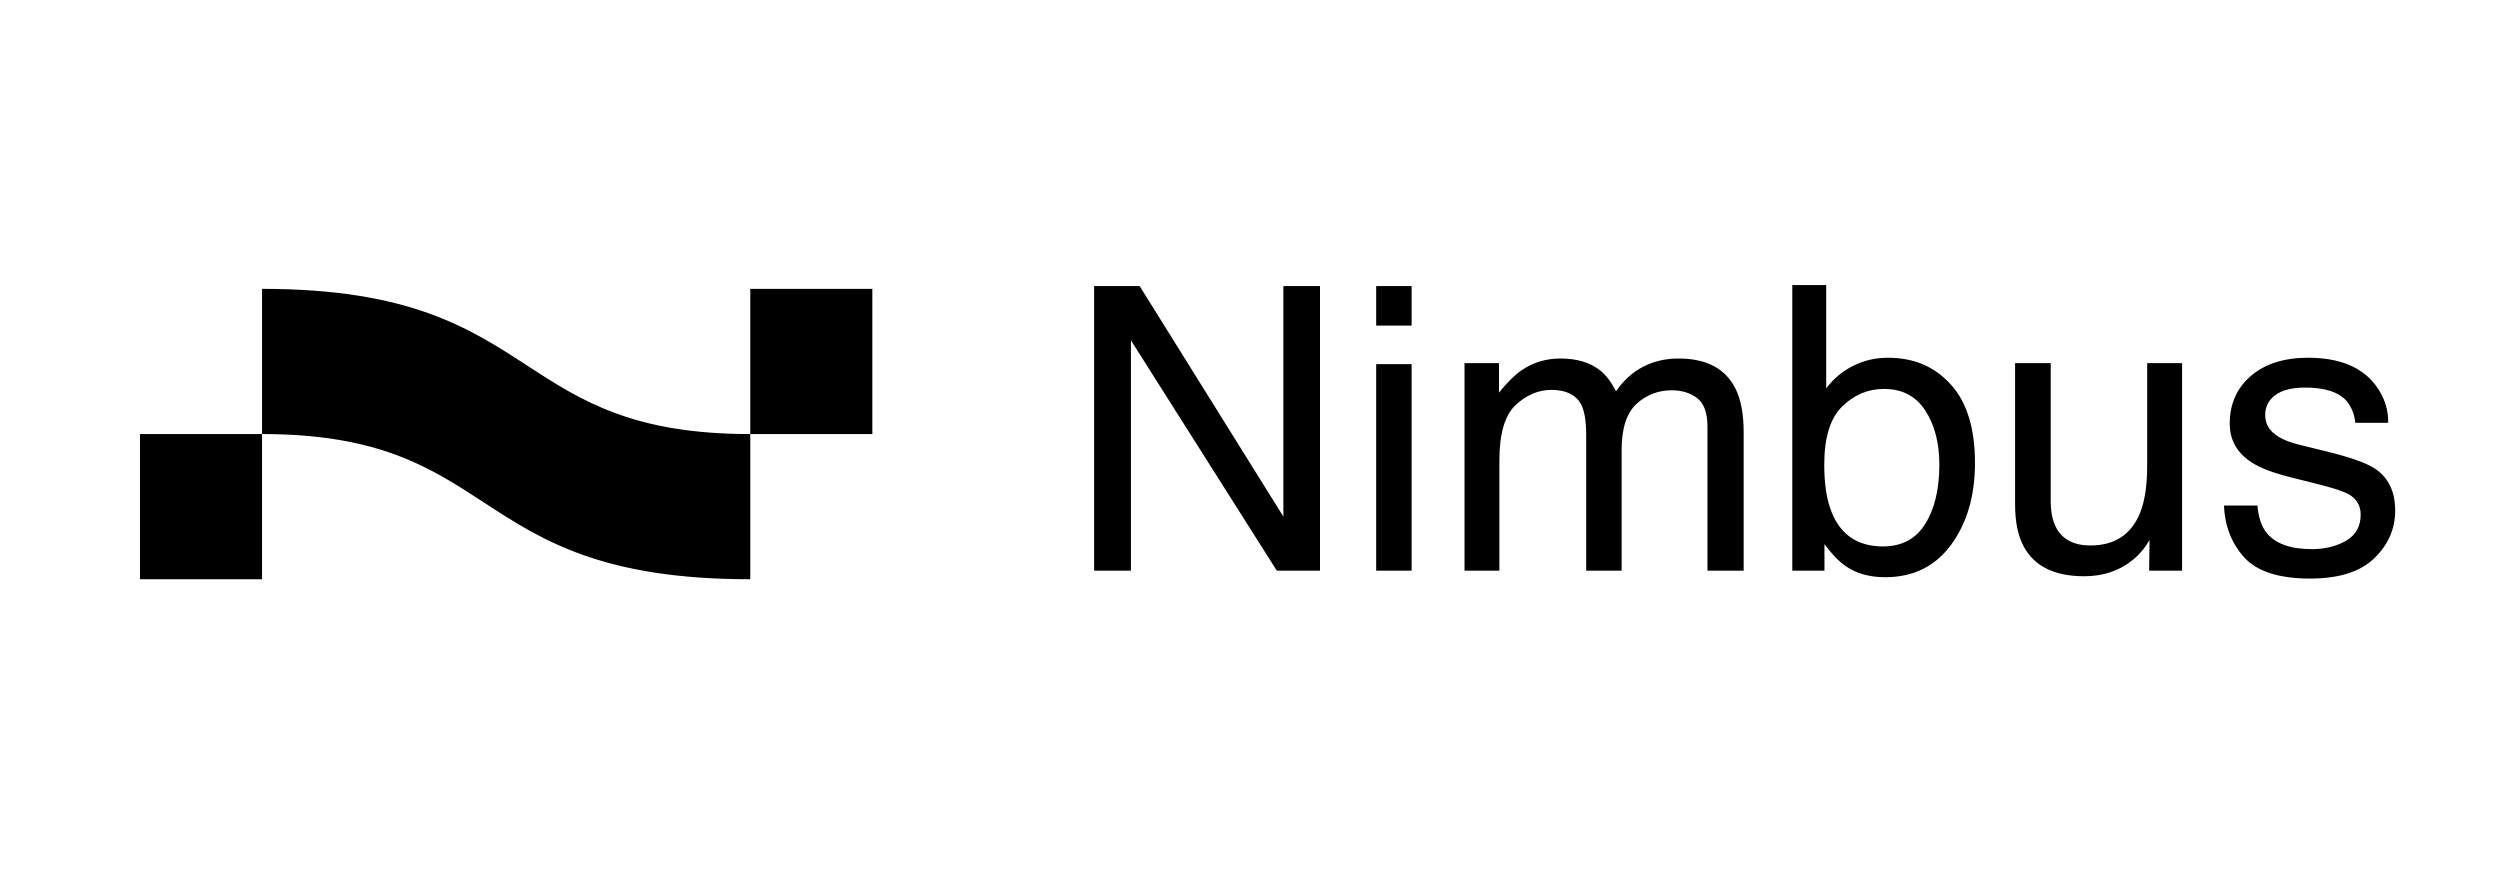 <svg width="114" height="40" viewBox="0 0 114 40" fill="none" xmlns="http://www.w3.org/2000/svg">
    <path fill-rule="evenodd" clip-rule="evenodd" d="M81.729 13H83.275V17.708C83.622 17.255 84.037 16.91 84.52 16.675C85.003 16.433 85.527 16.313 86.093 16.313C87.271 16.313 88.225 16.719 88.955 17.532C89.691 18.339 90.059 19.531 90.059 21.11C90.059 22.605 89.697 23.848 88.973 24.837C88.248 25.827 87.244 26.321 85.96 26.321C85.242 26.321 84.635 26.148 84.14 25.8C83.846 25.594 83.531 25.264 83.195 24.811V26.021H81.729V13ZM85.863 24.917C86.723 24.917 87.365 24.575 87.789 23.892C88.219 23.209 88.434 22.308 88.434 21.189C88.434 20.194 88.219 19.369 87.789 18.715C87.365 18.062 86.738 17.735 85.907 17.735C85.183 17.735 84.547 18.003 83.999 18.539C83.457 19.075 83.186 19.958 83.186 21.189C83.186 22.078 83.298 22.8 83.522 23.353C83.94 24.396 84.721 24.917 85.863 24.917ZM34.213 19.793V26.414C27.436 26.414 24.691 24.624 22.055 22.905C19.622 21.319 17.282 19.793 11.949 19.793V13.172C18.66 13.172 21.398 14.953 24.034 16.667C26.482 18.259 28.843 19.793 34.213 19.793ZM34.213 19.793V13.172H39.779V19.793H34.213ZM6.383 19.793C6.383 19.793 0.84 19.793 11.949 19.793V26.414H6.383V19.793ZM102.939 23.053C102.986 23.583 103.119 23.989 103.336 24.272C103.737 24.784 104.432 25.041 105.421 25.041C106.01 25.041 106.528 24.914 106.976 24.661C107.424 24.401 107.647 24.004 107.647 23.468C107.647 23.062 107.468 22.753 107.108 22.541C106.879 22.411 106.425 22.261 105.748 22.09L104.485 21.772C103.678 21.572 103.083 21.348 102.7 21.101C102.017 20.671 101.676 20.076 101.676 19.316C101.676 18.421 101.997 17.697 102.639 17.143C103.286 16.589 104.155 16.313 105.245 16.313C106.67 16.313 107.697 16.731 108.328 17.567C108.722 18.097 108.914 18.668 108.902 19.281H107.4C107.371 18.922 107.244 18.595 107.02 18.3C106.655 17.882 106.022 17.673 105.121 17.673C104.52 17.673 104.064 17.788 103.752 18.018C103.445 18.247 103.292 18.551 103.292 18.927C103.292 19.34 103.495 19.669 103.902 19.917C104.137 20.064 104.485 20.194 104.944 20.305L105.995 20.562C107.138 20.838 107.904 21.107 108.292 21.366C108.911 21.772 109.22 22.411 109.22 23.283C109.22 24.125 108.899 24.852 108.257 25.465C107.621 26.077 106.649 26.383 105.342 26.383C103.934 26.383 102.936 26.065 102.347 25.429C101.764 24.787 101.452 23.995 101.411 23.053H102.939ZM93.513 22.841V16.56H91.888V22.991C91.888 23.798 92.02 24.443 92.285 24.926C92.774 25.827 93.693 26.277 95.041 26.277C95.907 26.277 96.643 26.03 97.25 25.535C97.556 25.288 97.812 24.985 98.019 24.625L98.001 26.021H99.503V16.56H97.912V21.207C97.912 22.131 97.803 22.858 97.586 23.389C97.185 24.378 96.431 24.873 95.324 24.873C94.553 24.873 94.026 24.59 93.743 24.025C93.59 23.718 93.513 23.324 93.513 22.841ZM68.354 16.56H66.782V26.021H68.372V21.003C68.372 19.784 68.616 18.942 69.105 18.477C69.6 18.012 70.148 17.779 70.748 17.779C71.408 17.779 71.859 18 72.1 18.442C72.253 18.736 72.33 19.204 72.33 19.846V26.021H73.946V20.517C73.946 19.54 74.17 18.842 74.618 18.424C75.071 18.006 75.61 17.797 76.234 17.797C76.688 17.797 77.07 17.914 77.383 18.15C77.701 18.386 77.86 18.818 77.86 19.448V26.021H79.511V19.722C79.511 18.886 79.388 18.221 79.141 17.726C78.681 16.807 77.815 16.348 76.543 16.348C75.948 16.348 75.413 16.471 74.936 16.719C74.459 16.96 74.043 17.334 73.69 17.841C73.478 17.428 73.242 17.116 72.983 16.904C72.524 16.533 71.917 16.348 71.163 16.348C70.498 16.348 69.903 16.527 69.379 16.887C69.073 17.099 68.731 17.437 68.354 17.903V16.56ZM62.754 16.604H64.37V26.021H62.754V16.604ZM62.754 13.044H64.37V14.846H62.754V13.044ZM51.968 13.044H49.892V26.021H51.57V15.518L58.222 26.021H60.192V13.044H58.522V23.556L51.968 13.044Z" fill="black"/>
    </svg>
    